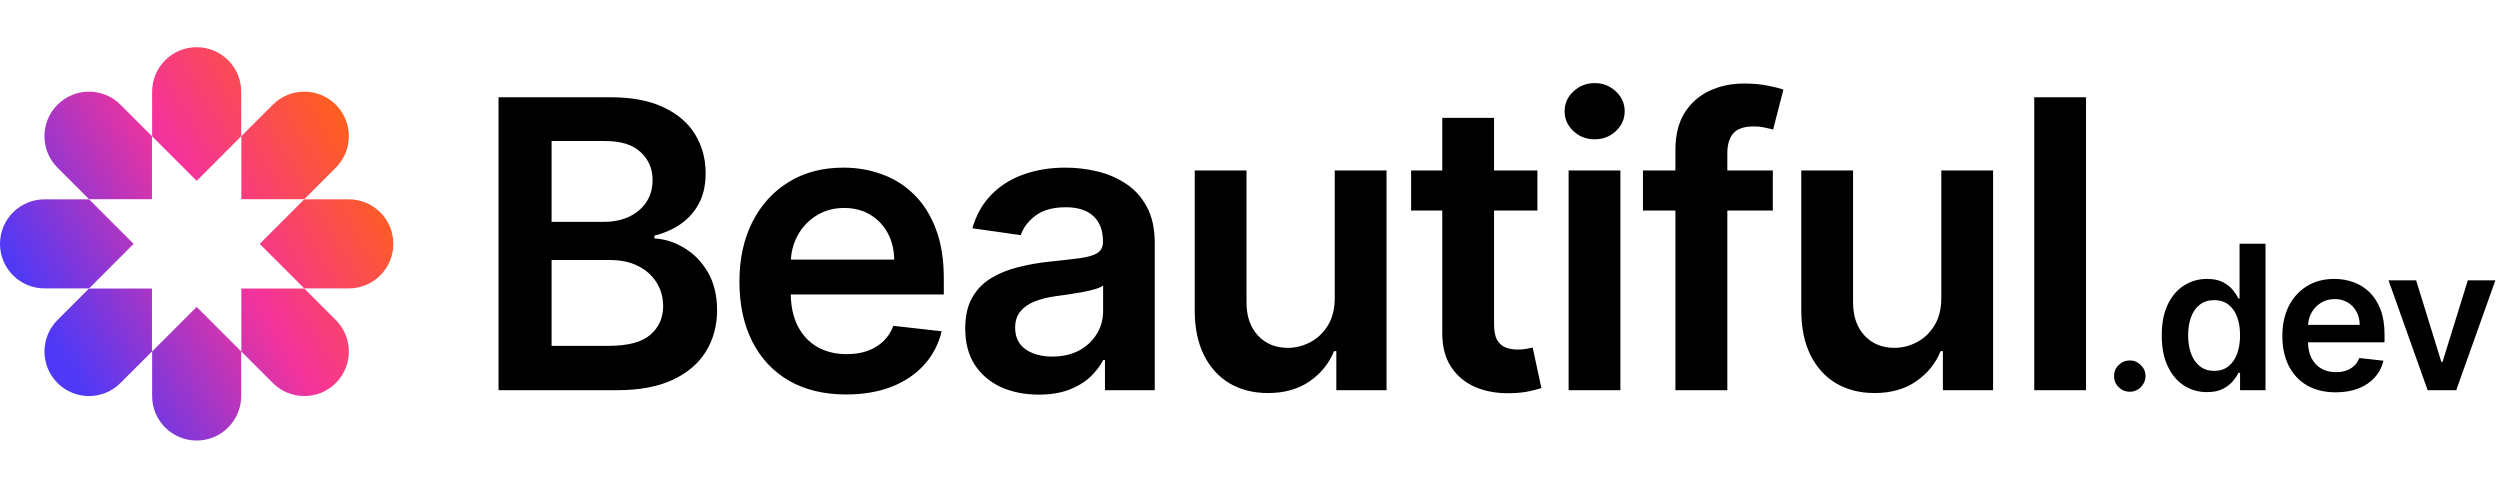 <svg width="3178" height="620" viewBox="0 0 3178 620" fill="none" xmlns="http://www.w3.org/2000/svg">
<path d="M633.727 496V123.636H776.273C803.182 123.636 825.545 127.879 843.364 136.364C861.303 144.727 874.697 156.182 883.545 170.727C892.515 185.273 897 201.758 897 220.182C897 235.333 894.091 248.303 888.273 259.091C882.455 269.758 874.636 278.424 864.818 285.091C855 291.758 844.03 296.545 831.909 299.455V303.091C845.121 303.818 857.788 307.879 869.909 315.273C882.152 322.545 892.152 332.848 899.909 346.182C907.667 359.515 911.545 375.636 911.545 394.545C911.545 413.818 906.879 431.152 897.545 446.545C888.212 461.818 874.152 473.879 855.364 482.727C836.576 491.576 812.939 496 784.455 496H633.727ZM701.182 439.636H773.727C798.212 439.636 815.848 434.97 826.636 425.636C837.545 416.182 843 404.061 843 389.273C843 378.242 840.273 368.303 834.818 359.455C829.364 350.485 821.606 343.455 811.545 338.364C801.485 333.152 789.485 330.545 775.545 330.545H701.182V439.636ZM701.182 282H767.909C779.545 282 790.03 279.879 799.364 275.636C808.697 271.273 816.03 265.152 821.364 257.273C826.818 249.273 829.545 239.818 829.545 228.909C829.545 214.485 824.455 202.606 814.273 193.273C804.212 183.939 789.242 179.273 769.364 179.273H701.182V282ZM1075.59 501.455C1047.59 501.455 1023.41 495.636 1003.05 484C982.807 472.242 967.231 455.636 956.322 434.182C945.413 412.606 939.958 387.212 939.958 358C939.958 329.273 945.413 304.061 956.322 282.364C967.352 260.545 982.746 243.576 1002.5 231.455C1022.26 219.212 1045.47 213.091 1072.14 213.091C1089.35 213.091 1105.59 215.879 1120.87 221.455C1136.26 226.909 1149.84 235.394 1161.59 246.909C1173.47 258.424 1182.81 273.091 1189.59 290.909C1196.38 308.606 1199.78 329.697 1199.78 354.182V374.364H970.867V330H1136.69C1136.56 317.394 1133.84 306.182 1128.5 296.364C1123.17 286.424 1115.72 278.606 1106.14 272.909C1096.69 267.212 1085.66 264.364 1073.05 264.364C1059.59 264.364 1047.78 267.636 1037.59 274.182C1027.41 280.606 1019.47 289.091 1013.78 299.636C1008.2 310.061 1005.35 321.515 1005.23 334V372.727C1005.23 388.97 1008.2 402.909 1014.14 414.545C1020.08 426.061 1028.38 434.909 1039.05 441.091C1049.72 447.152 1062.2 450.182 1076.5 450.182C1086.08 450.182 1094.75 448.848 1102.5 446.182C1110.26 443.394 1116.99 439.333 1122.69 434C1128.38 428.667 1132.69 422.061 1135.59 414.182L1197.05 421.091C1193.17 437.333 1185.78 451.515 1174.87 463.636C1164.08 475.636 1150.26 484.97 1133.41 491.636C1116.56 498.182 1097.29 501.455 1075.59 501.455ZM1320.46 501.636C1302.76 501.636 1286.83 498.485 1272.64 492.182C1258.58 485.758 1247.43 476.303 1239.19 463.818C1231.07 451.333 1227.01 435.939 1227.01 417.636C1227.01 401.879 1229.92 388.848 1235.73 378.545C1241.55 368.242 1249.49 360 1259.55 353.818C1269.61 347.636 1280.95 342.97 1293.55 339.818C1306.28 336.545 1319.43 334.182 1333.01 332.727C1349.37 331.03 1362.64 329.515 1372.83 328.182C1383.01 326.727 1390.4 324.545 1395.01 321.636C1399.73 318.606 1402.1 313.939 1402.1 307.636V306.545C1402.1 292.848 1398.04 282.242 1389.92 274.727C1381.8 267.212 1370.1 263.455 1354.83 263.455C1338.7 263.455 1325.92 266.97 1316.46 274C1307.13 281.03 1300.83 289.333 1297.55 298.909L1236.1 290.182C1240.95 273.212 1248.95 259.03 1260.1 247.636C1271.25 236.121 1284.89 227.515 1301.01 221.818C1317.13 216 1334.95 213.091 1354.46 213.091C1367.92 213.091 1381.31 214.667 1394.64 217.818C1407.98 220.97 1420.16 226.182 1431.19 233.455C1442.22 240.606 1451.07 250.364 1457.73 262.727C1464.52 275.091 1467.92 290.545 1467.92 309.091V496H1404.64V457.636H1402.46C1398.46 465.394 1392.83 472.667 1385.55 479.455C1378.4 486.121 1369.37 491.515 1358.46 495.636C1347.67 499.636 1335.01 501.636 1320.46 501.636ZM1337.55 453.273C1350.76 453.273 1362.22 450.667 1371.92 445.455C1381.61 440.121 1389.07 433.091 1394.28 424.364C1399.61 415.636 1402.28 406.121 1402.28 395.818V362.909C1400.22 364.606 1396.7 366.182 1391.73 367.636C1386.89 369.091 1381.43 370.364 1375.37 371.455C1369.31 372.545 1363.31 373.515 1357.37 374.364C1351.43 375.212 1346.28 375.939 1341.92 376.545C1332.1 377.879 1323.31 380.061 1315.55 383.091C1307.8 386.121 1301.67 390.364 1297.19 395.818C1292.7 401.152 1290.46 408.061 1290.46 416.545C1290.46 428.667 1294.89 437.818 1303.73 444C1312.58 450.182 1323.86 453.273 1337.55 453.273ZM1696.74 378.545V216.727H1762.56V496H1698.74V446.364H1695.83C1689.53 462 1679.16 474.788 1664.74 484.727C1650.44 494.667 1632.8 499.636 1611.83 499.636C1593.53 499.636 1577.34 495.576 1563.28 487.455C1549.34 479.212 1538.44 467.273 1530.56 451.636C1522.68 435.879 1518.74 416.848 1518.74 394.545V216.727H1584.56V384.364C1584.56 402.061 1589.4 416.121 1599.1 426.545C1608.8 436.97 1621.53 442.182 1637.28 442.182C1646.98 442.182 1656.37 439.818 1665.47 435.091C1674.56 430.364 1682.01 423.333 1687.83 414C1693.77 404.545 1696.74 392.727 1696.74 378.545ZM1954.33 216.727V267.636H1793.79V216.727H1954.33ZM1833.42 149.818H1899.24V412C1899.24 420.848 1900.58 427.636 1903.24 432.364C1906.03 436.97 1909.67 440.121 1914.15 441.818C1918.64 443.515 1923.61 444.364 1929.06 444.364C1933.18 444.364 1936.94 444.061 1940.33 443.455C1943.85 442.848 1946.51 442.303 1948.33 441.818L1959.42 493.273C1955.91 494.485 1950.88 495.818 1944.33 497.273C1937.91 498.727 1930.03 499.576 1920.7 499.818C1904.21 500.303 1889.36 497.818 1876.15 492.364C1862.94 486.788 1852.45 478.182 1844.7 466.545C1837.06 454.909 1833.3 440.364 1833.42 422.909V149.818ZM1994.02 496V216.727H2059.84V496H1994.02ZM2027.11 177.091C2016.68 177.091 2007.72 173.636 2000.2 166.727C1992.68 159.697 1988.93 151.273 1988.93 141.455C1988.93 131.515 1992.68 123.091 2000.2 116.182C2007.72 109.151 2016.68 105.636 2027.11 105.636C2037.65 105.636 2046.62 109.151 2054.02 116.182C2061.53 123.091 2065.29 131.515 2065.29 141.455C2065.29 151.273 2061.53 159.697 2054.02 166.727C2046.62 173.636 2037.65 177.091 2027.11 177.091ZM2253.61 216.727V267.636H2088.52V216.727H2253.61ZM2129.79 496V190.364C2129.79 171.576 2133.67 155.939 2141.43 143.455C2149.31 130.97 2159.86 121.636 2173.07 115.455C2186.28 109.273 2200.95 106.182 2217.07 106.182C2228.46 106.182 2238.58 107.091 2247.43 108.909C2256.28 110.727 2262.82 112.364 2267.07 113.818L2253.98 164.727C2251.19 163.879 2247.67 163.03 2243.43 162.182C2239.19 161.212 2234.46 160.727 2229.25 160.727C2217.01 160.727 2208.34 163.697 2203.25 169.636C2198.28 175.455 2195.79 183.818 2195.79 194.727V496H2129.79ZM2467.8 378.545V216.727H2533.62V496H2469.8V446.364H2466.89C2460.59 462 2450.22 474.788 2435.8 484.727C2421.5 494.667 2403.86 499.636 2382.89 499.636C2364.59 499.636 2348.4 495.576 2334.34 487.455C2320.4 479.212 2309.5 467.273 2301.62 451.636C2293.74 435.879 2289.8 416.848 2289.8 394.545V216.727H2355.62V384.364C2355.62 402.061 2360.46 416.121 2370.16 426.545C2379.86 436.97 2392.59 442.182 2408.34 442.182C2418.04 442.182 2427.43 439.818 2436.53 435.091C2445.62 430.364 2453.07 423.333 2458.89 414C2464.83 404.545 2467.8 392.727 2467.8 378.545ZM2651.76 123.636V496H2585.94V123.636H2651.76ZM2707.44 498C2701.93 498 2697.2 496.061 2693.26 492.182C2689.32 488.303 2687.38 483.576 2687.44 478C2687.38 472.545 2689.32 467.879 2693.26 464C2697.2 460.121 2701.93 458.182 2707.44 458.182C2712.78 458.182 2717.41 460.121 2721.35 464C2725.35 467.879 2727.38 472.545 2727.44 478C2727.38 481.697 2726.41 485.061 2724.53 488.091C2722.71 491.121 2720.29 493.545 2717.26 495.364C2714.29 497.121 2711.02 498 2707.44 498ZM2805.56 498.455C2794.59 498.455 2784.77 495.636 2776.1 490C2767.44 484.364 2760.59 476.182 2755.56 465.455C2750.53 454.727 2748.01 441.697 2748.01 426.364C2748.01 410.848 2750.56 397.758 2755.65 387.091C2760.8 376.364 2767.74 368.273 2776.47 362.818C2785.19 357.303 2794.92 354.545 2805.65 354.545C2813.83 354.545 2820.56 355.939 2825.83 358.727C2831.1 361.455 2835.28 364.758 2838.38 368.636C2841.47 372.455 2843.86 376.061 2845.56 379.455H2846.92V309.818H2879.92V496H2847.56V474H2845.56C2843.86 477.394 2841.41 481 2838.19 484.818C2834.98 488.576 2830.74 491.788 2825.47 494.455C2820.19 497.121 2813.56 498.455 2805.56 498.455ZM2814.74 471.455C2821.71 471.455 2827.65 469.576 2832.56 465.818C2837.47 462 2841.19 456.697 2843.74 449.909C2846.28 443.121 2847.56 435.212 2847.56 426.182C2847.56 417.152 2846.28 409.303 2843.74 402.636C2841.25 395.97 2837.56 390.788 2832.65 387.091C2827.8 383.394 2821.83 381.545 2814.74 381.545C2807.41 381.545 2801.28 383.455 2796.38 387.273C2791.47 391.091 2787.77 396.364 2785.28 403.091C2782.8 409.818 2781.56 417.515 2781.56 426.182C2781.56 434.909 2782.8 442.697 2785.28 449.545C2787.83 456.333 2791.56 461.697 2796.47 465.636C2801.44 469.515 2807.53 471.455 2814.74 471.455ZM2969.13 498.727C2955.13 498.727 2943.04 495.818 2932.85 490C2922.73 484.121 2914.95 475.818 2909.49 465.091C2904.04 454.303 2901.31 441.606 2901.31 427C2901.31 412.636 2904.04 400.03 2909.49 389.182C2915.01 378.273 2922.7 369.788 2932.58 363.727C2942.46 357.606 2954.07 354.545 2967.4 354.545C2976.01 354.545 2984.13 355.939 2991.76 358.727C2999.46 361.455 3006.25 365.697 3012.13 371.455C3018.07 377.212 3022.73 384.545 3026.13 393.455C3029.52 402.303 3031.22 412.848 3031.22 425.091V435.182H2916.76V413H2999.67C2999.61 406.697 2998.25 401.091 2995.58 396.182C2992.92 391.212 2989.19 387.303 2984.4 384.455C2979.67 381.606 2974.16 380.182 2967.85 380.182C2961.13 380.182 2955.22 381.818 2950.13 385.091C2945.04 388.303 2941.07 392.545 2938.22 397.818C2935.43 403.03 2934.01 408.758 2933.95 415V434.364C2933.95 442.485 2935.43 449.455 2938.4 455.273C2941.37 461.03 2945.52 465.455 2950.85 468.545C2956.19 471.576 2962.43 473.091 2969.58 473.091C2974.37 473.091 2978.7 472.424 2982.58 471.091C2986.46 469.697 2989.82 467.667 2992.67 465C2995.52 462.333 2997.67 459.03 2999.13 455.091L3029.85 458.545C3027.92 466.667 3024.22 473.758 3018.76 479.818C3013.37 485.818 3006.46 490.485 2998.04 493.818C2989.61 497.091 2979.98 498.727 2969.13 498.727ZM3172.11 356.364L3122.38 496H3086.02L3036.29 356.364H3071.38L3103.47 460.091H3104.92L3137.11 356.364H3172.11Z" fill="black"/>
<path d="M306.612 116.612V173.225L250 229.837L193.388 173.225V116.612C193.388 85.346 218.734 60 250 60C281.266 60 306.612 85.346 306.612 116.612Z" fill="url(#paint0_linear_36_12)"/>
<path d="M153.154 133.093L193.185 173.124V253.185H113.124L73.093 213.154C50.984 191.046 50.984 155.201 73.093 133.093C95.201 110.984 131.046 110.984 153.154 133.093Z" fill="url(#paint1_linear_36_12)"/>
<path d="M73.093 406.819L113.124 366.788H193.185V446.85L153.154 486.881C131.046 508.99 95.201 508.99 73.093 486.881C50.984 464.773 50.984 428.928 73.093 406.819Z" fill="url(#paint2_linear_36_12)"/>
<path d="M346.819 486.881L306.788 446.85L306.788 366.788H386.85L426.881 406.819C448.99 428.928 448.99 464.773 426.881 486.881C404.773 508.99 368.928 508.99 346.819 486.881Z" fill="url(#paint3_linear_36_12)"/>
<path d="M426.881 213.154L386.85 253.185H306.788V173.124L346.819 133.093C368.928 110.984 404.773 110.984 426.881 133.093C448.99 155.201 448.99 191.046 426.881 213.154Z" fill="url(#paint4_linear_36_12)"/>
<path d="M386.775 253.388L330.163 310L386.775 366.612H443.388C474.654 366.612 500 341.266 500 310C500 278.734 474.654 253.388 443.388 253.388H386.775Z" fill="url(#paint5_linear_36_12)"/>
<path d="M306.612 446.775L250 390.163L193.388 446.775V503.388C193.388 534.654 218.734 560 250 560C281.266 560 306.612 534.654 306.612 503.388V446.775Z" fill="url(#paint6_linear_36_12)"/>
<path d="M113.225 253.388H56.612C25.346 253.388 -1.36669e-06 278.734 0 310C1.36669e-06 341.266 25.346 366.612 56.612 366.612H113.225L169.837 310L113.225 253.388Z" fill="url(#paint7_linear_36_12)"/>
<defs>
<linearGradient id="paint0_linear_36_12" x1="66.752" y1="428.5" x2="507.559" y2="174" gradientUnits="userSpaceOnUse">
<stop stop-color="#4F39F6"/>
<stop offset="0.5" stop-color="#F6339A"/>
<stop offset="1" stop-color="#FF6900"/>
</linearGradient>
<linearGradient id="paint1_linear_36_12" x1="66.752" y1="428.5" x2="507.559" y2="174" gradientUnits="userSpaceOnUse">
<stop stop-color="#4F39F6"/>
<stop offset="0.5" stop-color="#F6339A"/>
<stop offset="1" stop-color="#FF6900"/>
</linearGradient>
<linearGradient id="paint2_linear_36_12" x1="66.752" y1="428.5" x2="507.559" y2="174" gradientUnits="userSpaceOnUse">
<stop stop-color="#4F39F6"/>
<stop offset="0.5" stop-color="#F6339A"/>
<stop offset="1" stop-color="#FF6900"/>
</linearGradient>
<linearGradient id="paint3_linear_36_12" x1="66.752" y1="428.5" x2="507.559" y2="174" gradientUnits="userSpaceOnUse">
<stop stop-color="#4F39F6"/>
<stop offset="0.5" stop-color="#F6339A"/>
<stop offset="1" stop-color="#FF6900"/>
</linearGradient>
<linearGradient id="paint4_linear_36_12" x1="66.752" y1="428.5" x2="507.559" y2="174" gradientUnits="userSpaceOnUse">
<stop stop-color="#4F39F6"/>
<stop offset="0.5" stop-color="#F6339A"/>
<stop offset="1" stop-color="#FF6900"/>
</linearGradient>
<linearGradient id="paint5_linear_36_12" x1="66.752" y1="428.5" x2="507.559" y2="174" gradientUnits="userSpaceOnUse">
<stop stop-color="#4F39F6"/>
<stop offset="0.5" stop-color="#F6339A"/>
<stop offset="1" stop-color="#FF6900"/>
</linearGradient>
<linearGradient id="paint6_linear_36_12" x1="66.752" y1="428.5" x2="507.559" y2="174" gradientUnits="userSpaceOnUse">
<stop stop-color="#4F39F6"/>
<stop offset="0.5" stop-color="#F6339A"/>
<stop offset="1" stop-color="#FF6900"/>
</linearGradient>
<linearGradient id="paint7_linear_36_12" x1="66.752" y1="428.5" x2="507.559" y2="174" gradientUnits="userSpaceOnUse">
<stop stop-color="#4F39F6"/>
<stop offset="0.5" stop-color="#F6339A"/>
<stop offset="1" stop-color="#FF6900"/>
</linearGradient>
</defs>
</svg>
